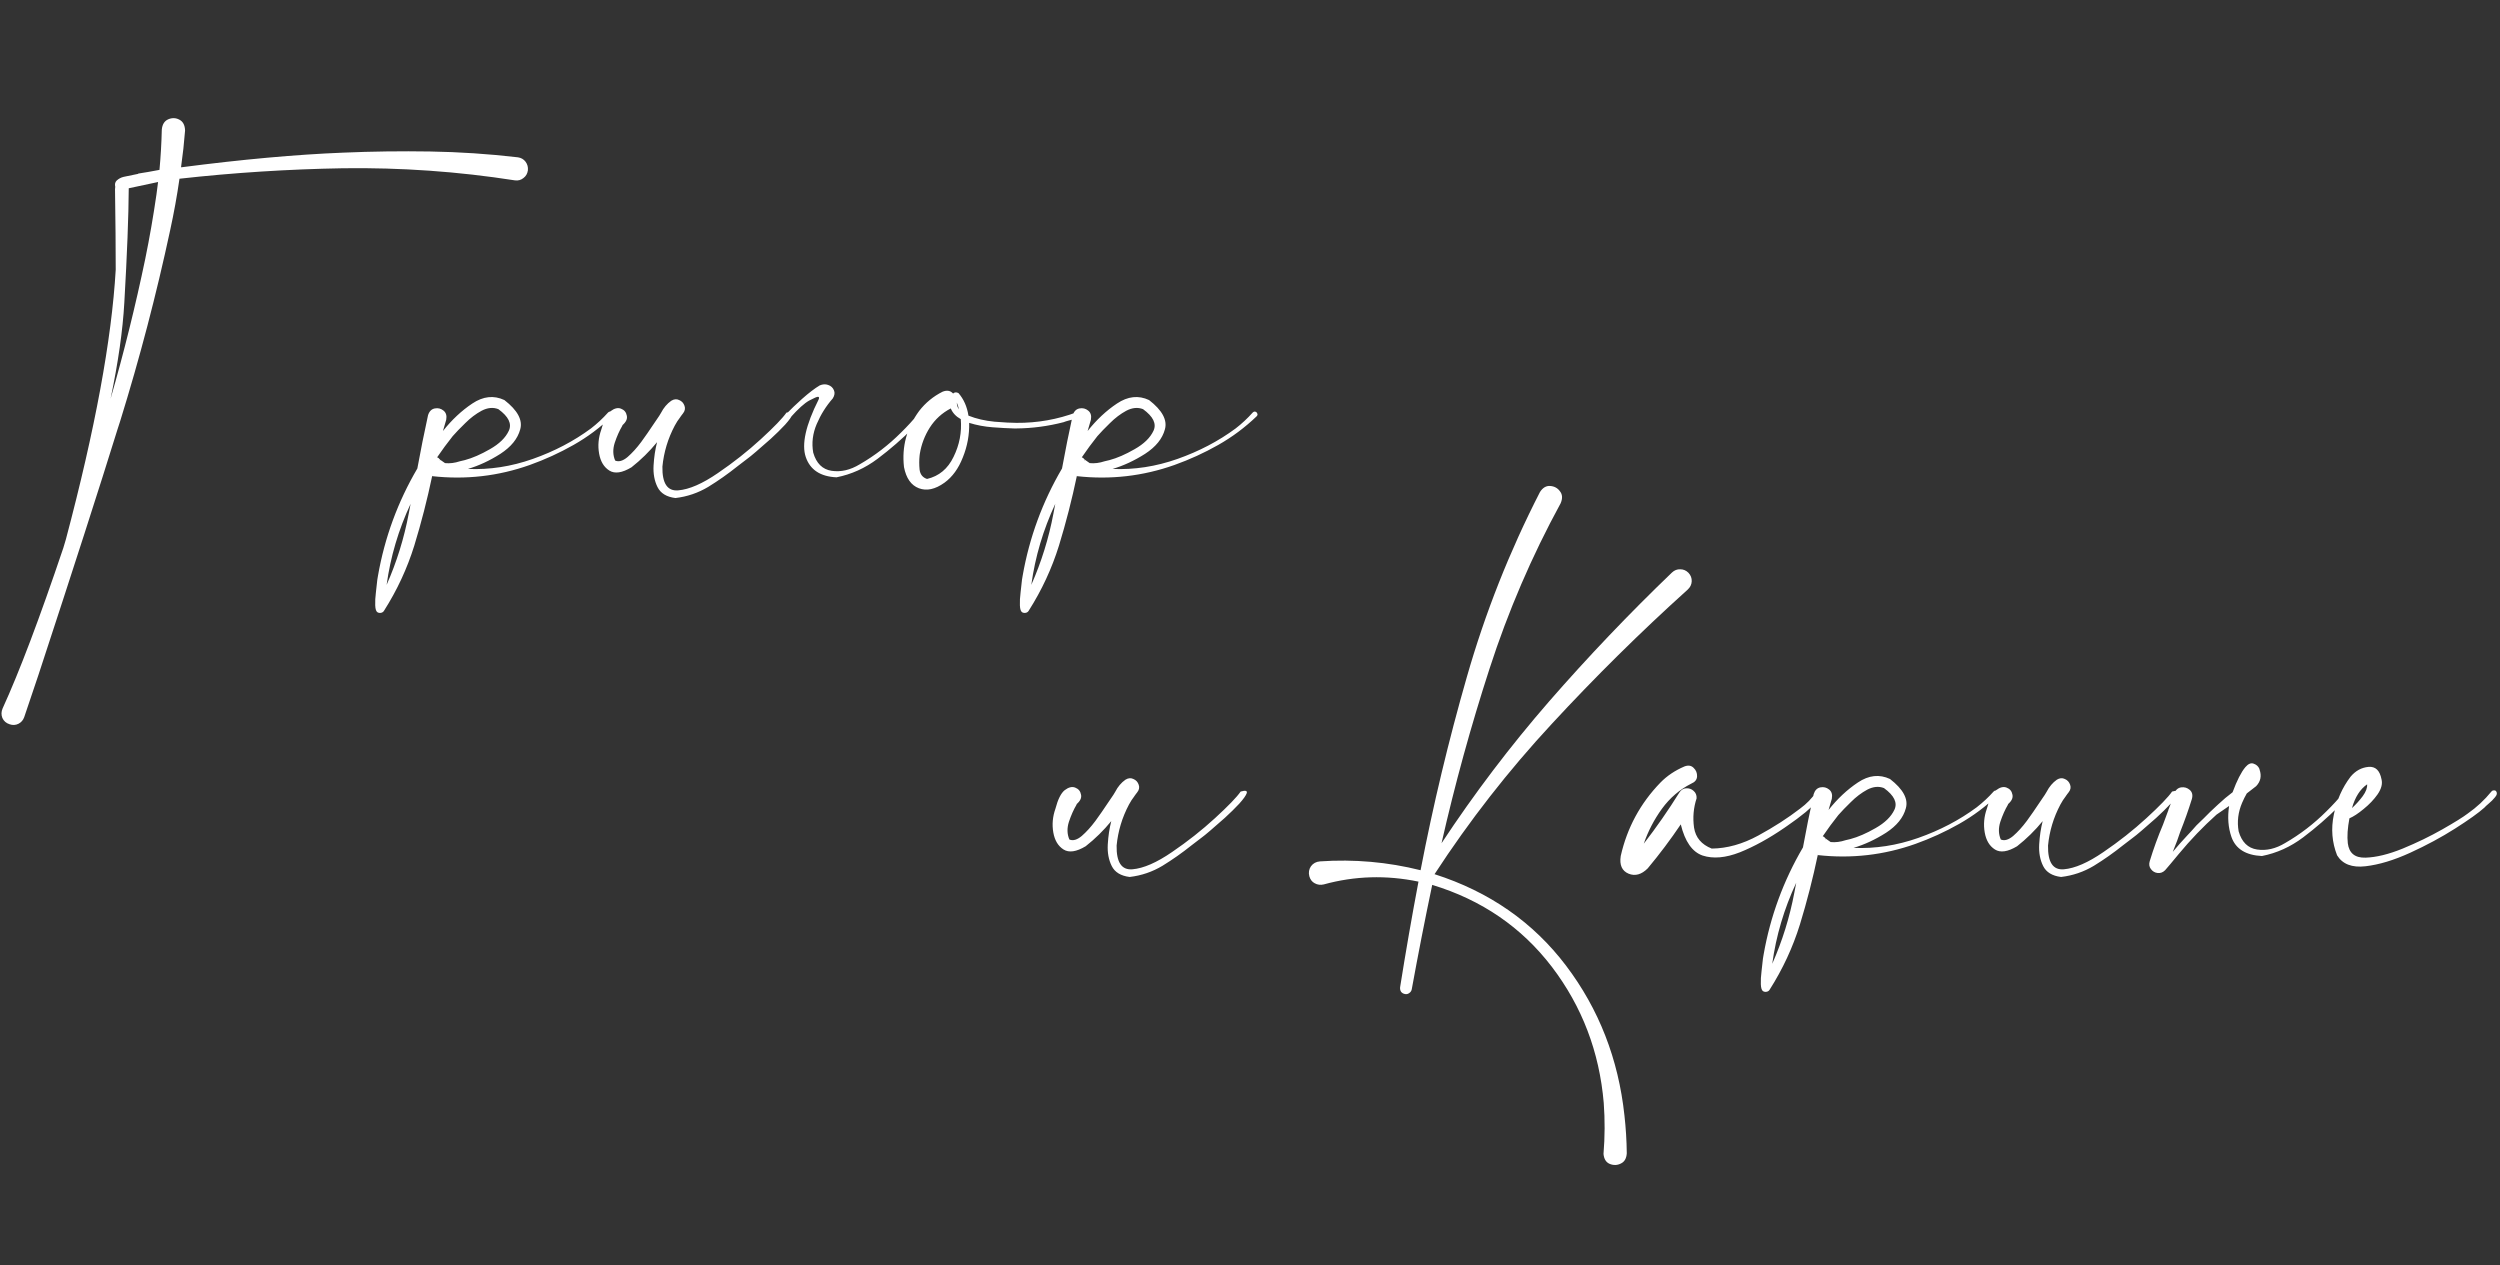 <?xml version="1.0" encoding="UTF-8"?> <svg xmlns="http://www.w3.org/2000/svg" width="1049" height="531" viewBox="0 0 1049 531" fill="none"><rect x="0" y="0" width="1049" height="531" fill="#333333" stroke="none"/><path d="M52.168 126.945C51.517 138.599 49.596 152.043 46.406 167.277C52.005 147.876 56.855 128.312 60.957 108.586C62.78 99.667 64.342 90.682 65.644 81.633C65.905 79.875 66.133 78.117 66.328 76.359C66.198 76.424 66.068 76.457 65.938 76.457L54.023 78.996C53.958 90.585 53.34 106.568 52.168 126.945ZM57.93 72.844L62.129 72.16C63.691 71.835 65.287 71.542 66.914 71.281C67.435 65.682 67.76 60.051 67.891 54.387C68.086 52.238 68.965 50.806 70.527 50.09C72.155 49.374 73.717 49.406 75.215 50.188C76.777 50.969 77.591 52.499 77.656 54.777C77.266 59.855 76.712 64.901 75.996 69.914V70.207C101.582 66.887 124.206 64.836 143.867 64.055C156.107 63.534 168.314 63.371 180.488 63.566C192.728 63.762 205 64.576 217.305 66.008C218.672 66.203 219.746 66.822 220.527 67.863C221.309 68.905 221.634 70.109 221.504 71.477C221.309 72.844 220.69 73.918 219.648 74.699C218.607 75.546 217.402 75.871 216.035 75.676C192.207 71.965 168.184 70.272 143.965 70.598C120.983 70.988 98.099 72.453 75.312 74.992C74.271 82.219 72.969 89.413 71.406 96.574C65.612 123.592 58.613 150.318 50.41 176.75L49.336 180.07C41.849 204.224 30.781 238.599 16.133 283.195C14.115 289.055 12.129 294.947 10.176 300.871C9.72 302.173 8.906 303.117 7.734 303.703C6.562 304.289 5.326 304.354 4.023 303.898C2.591 303.443 1.582 302.564 0.996 301.262C0.475 299.96 0.508 298.625 1.094 297.258C8.125 281.893 16.621 259.432 26.582 229.875C26.908 228.703 27.266 227.499 27.656 226.262C39.896 180.168 46.862 142.473 48.555 113.176C48.555 104.061 48.457 92.798 48.262 79.387C48.262 79.061 48.294 78.736 48.359 78.41C48.099 77.303 48.294 76.424 48.945 75.773C49.792 74.992 50.768 74.471 51.875 74.211C53.893 73.755 55.944 73.332 58.027 72.941L57.93 72.844ZM184.785 192.766V192.961C184.785 192.896 184.753 192.863 184.688 192.863C184.753 192.798 184.785 192.766 184.785 192.766ZM255.098 173.137C255.488 172.746 255.879 172.616 256.27 172.746C256.66 172.876 256.921 173.137 257.051 173.527C257.246 173.918 257.148 174.309 256.758 174.699C251.875 179.387 246.504 183.391 240.645 186.711C234.785 190.031 228.665 192.831 222.285 195.109C209.069 199.797 195.43 201.359 181.367 199.797L181.465 199.699C181.465 199.699 181.432 199.699 181.367 199.699C181.367 199.699 181.367 199.667 181.367 199.602C179.284 209.562 176.777 219.328 173.848 228.898C170.853 238.534 166.621 247.648 161.152 256.242C160.892 256.698 160.501 256.991 159.98 257.121C159.395 257.251 158.874 257.186 158.418 256.926C157.832 256.6 157.507 255.624 157.441 253.996C157.376 252.368 157.474 250.546 157.734 248.527C157.93 246.509 158.125 244.751 158.32 243.254C158.451 242.473 158.548 241.887 158.613 241.496C161.413 225.546 166.914 210.572 175.117 196.574C176.484 189.087 177.982 181.633 179.609 174.211C180.13 172.583 181.074 171.639 182.441 171.379C183.809 171.118 185.013 171.411 186.055 172.258C187.161 173.104 187.552 174.406 187.227 176.164C186.771 177.727 186.315 179.289 185.859 180.852C189.57 176.164 193.672 172.323 198.164 169.328C202.721 166.268 207.214 165.78 211.641 167.863C217.174 172.16 219.388 176.262 218.281 180.168C217.24 184.074 214.473 187.492 209.98 190.422C205.488 193.286 200.931 195.402 196.309 196.77C205.423 197.16 214.505 195.76 223.555 192.57C232.604 189.38 240.742 185.116 247.969 179.777C250.573 177.759 252.949 175.546 255.098 173.137ZM162.227 245.402C166.458 235.832 169.551 225.871 171.504 215.52C171.764 214.152 172.025 212.785 172.285 211.418C167.207 222.29 163.854 233.618 162.227 245.402ZM184.688 192.863C184.557 192.993 184.525 193.124 184.59 193.254L184.785 192.961C185.371 193.417 186.022 193.872 186.738 194.328C188.757 194.523 190.84 194.263 192.988 193.547C193.639 193.352 194.323 193.189 195.039 193.059C198.229 192.212 201.745 190.682 205.586 188.469C209.492 186.255 212.129 183.684 213.496 180.754C214.863 177.824 213.398 174.797 209.102 171.672C206.888 170.826 204.544 171.053 202.07 172.355C199.661 173.658 197.383 175.383 195.234 177.531C193.086 179.615 191.328 181.438 189.961 183C187.682 185.865 185.501 188.827 183.418 191.887C183.613 191.952 183.809 192.049 184.004 192.18C184.199 192.44 184.427 192.668 184.688 192.863ZM261.445 178.215C261.445 178.28 261.413 178.312 261.348 178.312C261.413 178.312 261.445 178.28 261.445 178.215ZM330 173.137C332.018 172.551 332.865 172.779 332.539 173.82C332.214 174.797 331.172 176.262 329.414 178.215C327.656 180.103 325.638 182.089 323.359 184.172C321.081 186.19 319.03 187.98 317.207 189.543C315.449 191.04 314.375 191.919 313.984 192.18C312.487 193.286 310.957 194.458 309.395 195.695C305.488 198.82 301.419 201.685 297.188 204.289C292.956 206.828 288.366 208.391 283.418 208.977C279.707 208.521 277.201 206.991 275.898 204.387C274.596 201.783 274.043 198.755 274.238 195.305C274.434 191.854 274.922 188.599 275.703 185.539C272.513 189.445 268.932 192.961 264.961 196.086C261.055 198.43 257.962 198.885 255.684 197.453C253.405 196.021 251.973 193.645 251.387 190.324C250.801 187.004 251.094 183.684 252.266 180.363C253.307 176.392 254.609 173.788 256.172 172.551C257.799 171.314 259.264 170.956 260.566 171.477C261.934 171.997 262.747 172.974 263.008 174.406C263.333 175.773 262.682 177.141 261.055 178.508C261.12 178.508 261.185 178.508 261.25 178.508C261.315 178.443 261.348 178.378 261.348 178.312C261.283 178.378 261.217 178.475 261.152 178.605C259.915 180.689 258.841 183.098 257.93 185.832C257.083 188.501 257.148 190.975 258.125 193.254C259.622 193.905 261.348 193.417 263.301 191.789C265.254 190.096 267.174 187.98 269.062 185.441C270.951 182.837 272.578 180.493 273.945 178.41C274.727 177.238 275.345 176.327 275.801 175.676C276.322 174.96 276.842 174.146 277.363 173.234C278.47 171.086 279.902 169.393 281.66 168.156C282.832 167.44 283.939 167.342 284.98 167.863C286.087 168.319 286.836 169.133 287.227 170.305C287.617 171.411 287.389 172.486 286.543 173.527C286.283 173.853 286.055 174.146 285.859 174.406C285.794 174.406 285.762 174.406 285.762 174.406L285.859 174.504C285.794 174.569 285.697 174.667 285.566 174.797C285.501 174.862 285.469 174.927 285.469 174.992C284.557 176.164 283.776 177.368 283.125 178.605C280.26 184.009 278.535 189.738 277.949 195.793C277.819 202.824 280.033 206.145 284.59 205.754C289.212 205.363 294.746 202.954 301.191 198.527C307.702 194.1 313.724 189.348 319.258 184.27C324.792 179.191 328.372 175.48 330 173.137ZM330.488 173.137C331.855 171.704 333.874 169.784 336.543 167.375C339.408 164.836 341.882 162.948 343.965 161.711C345.202 161.19 346.374 161.125 347.48 161.516C348.652 161.906 349.466 162.655 349.922 163.762C350.378 164.803 350.215 165.943 349.434 167.18C346.634 170.37 344.388 173.951 342.695 177.922C341.003 181.893 340.514 185.897 341.23 189.934C342.533 194.426 345.104 196.965 348.945 197.551C352.852 198.137 356.79 197.225 360.762 194.816C367.077 191.171 372.839 186.743 378.047 181.535C380.651 178.996 383.092 176.327 385.371 173.527C385.892 173.007 386.413 172.811 386.934 172.941C387.454 173.072 387.812 173.397 388.008 173.918C388.203 174.374 388.04 174.862 387.52 175.383C386.087 176.75 384.655 178.117 383.223 179.484C378.535 184.172 373.555 188.501 368.281 192.473C363.008 196.444 357.246 199.048 350.996 200.285C344.225 199.96 339.928 197.128 338.105 191.789C336.283 186.451 338.073 178.41 343.477 167.668C343.802 166.952 343.737 166.561 343.281 166.496C342.891 166.431 341.654 166.952 339.57 168.059C337.552 169.165 334.915 171.542 331.66 175.188L330 176.652L329.023 177.629C328.307 178.085 327.689 178.182 327.168 177.922C326.582 177.596 326.68 177.076 327.461 176.359L329.805 173.918L330.488 173.137ZM257.246 192.766V192.961C257.246 192.896 257.214 192.863 257.148 192.863L257.246 192.766ZM453.242 173.527C453.438 174.309 452.982 174.927 451.875 175.383C450.833 175.839 449.694 176.197 448.457 176.457C447.48 176.717 446.764 176.945 446.309 177.141C439.798 178.833 433.19 179.712 426.484 179.777C426.159 179.777 425.833 179.777 425.508 179.777C422.969 179.712 419.974 179.549 416.523 179.289C413.073 179.029 409.785 178.41 406.66 177.434C406.79 182.382 405.911 187.199 404.023 191.887C402.201 196.574 399.629 200.122 396.309 202.531C392.402 205.331 388.822 206.112 385.566 204.875C382.311 203.638 380.228 200.676 379.316 195.988C378.34 187.395 380.456 179.549 385.664 172.453C388.333 169.003 391.621 166.301 395.527 164.348C397.35 163.632 398.815 163.892 399.922 165.129C400.508 164.543 401.257 164.478 402.168 164.934C404.382 167.473 405.781 170.63 406.367 174.406C409.622 175.708 413.268 176.555 417.305 176.945C421.341 177.271 424.401 177.434 426.484 177.434C435.273 177.499 443.737 176.001 451.875 172.941C452.135 172.811 452.396 172.811 452.656 172.941C452.917 173.072 453.112 173.267 453.242 173.527ZM402.363 171.77C402.168 170.793 401.875 169.849 401.484 168.938C401.484 169.979 401.777 170.923 402.363 171.77ZM388.984 200.969C393.997 199.797 397.708 196.704 400.117 191.691C402.591 186.678 403.6 181.405 403.145 175.871C401.126 174.764 399.727 173.267 398.945 171.379C395.299 173.267 392.37 175.936 390.156 179.387C388.008 182.772 386.608 186.451 385.957 190.422C385.957 190.682 385.924 190.943 385.859 191.203C385.664 193.091 385.664 195.044 385.859 197.062C386.12 199.081 387.161 200.383 388.984 200.969ZM455.293 192.766V192.961C455.293 192.896 455.26 192.863 455.195 192.863C455.26 192.798 455.293 192.766 455.293 192.766ZM525.605 173.137C525.996 172.746 526.387 172.616 526.777 172.746C527.168 172.876 527.428 173.137 527.559 173.527C527.754 173.918 527.656 174.309 527.266 174.699C522.383 179.387 517.012 183.391 511.152 186.711C505.293 190.031 499.173 192.831 492.793 195.109C479.577 199.797 465.938 201.359 451.875 199.797L451.973 199.699C451.973 199.699 451.94 199.699 451.875 199.699C451.875 199.699 451.875 199.667 451.875 199.602C449.792 209.562 447.285 219.328 444.355 228.898C441.361 238.534 437.129 247.648 431.66 256.242C431.4 256.698 431.009 256.991 430.488 257.121C429.902 257.251 429.382 257.186 428.926 256.926C428.34 256.6 428.014 255.624 427.949 253.996C427.884 252.368 427.982 250.546 428.242 248.527C428.438 246.509 428.633 244.751 428.828 243.254C428.958 242.473 429.056 241.887 429.121 241.496C431.921 225.546 437.422 210.572 445.625 196.574C446.992 189.087 448.49 181.633 450.117 174.211C450.638 172.583 451.582 171.639 452.949 171.379C454.316 171.118 455.521 171.411 456.562 172.258C457.669 173.104 458.06 174.406 457.734 176.164C457.279 177.727 456.823 179.289 456.367 180.852C460.078 176.164 464.18 172.323 468.672 169.328C473.229 166.268 477.721 165.78 482.148 167.863C487.682 172.16 489.896 176.262 488.789 180.168C487.747 184.074 484.98 187.492 480.488 190.422C475.996 193.286 471.439 195.402 466.816 196.77C475.931 197.16 485.013 195.76 494.062 192.57C503.112 189.38 511.25 185.116 518.477 179.777C521.081 177.759 523.457 175.546 525.605 173.137ZM432.734 245.402C436.966 235.832 440.059 225.871 442.012 215.52C442.272 214.152 442.533 212.785 442.793 211.418C437.715 222.29 434.362 233.618 432.734 245.402ZM455.195 192.863C455.065 192.993 455.033 193.124 455.098 193.254L455.293 192.961C455.879 193.417 456.53 193.872 457.246 194.328C459.264 194.523 461.348 194.263 463.496 193.547C464.147 193.352 464.831 193.189 465.547 193.059C468.737 192.212 472.253 190.682 476.094 188.469C480 186.255 482.637 183.684 484.004 180.754C485.371 177.824 483.906 174.797 479.609 171.672C477.396 170.826 475.052 171.053 472.578 172.355C470.169 173.658 467.891 175.383 465.742 177.531C463.594 179.615 461.836 181.438 460.469 183C458.19 185.865 456.009 188.827 453.926 191.887C454.121 191.952 454.316 192.049 454.512 192.18C454.707 192.44 454.935 192.668 455.195 192.863Z" fill="white"></path><path d="M452.031 337.215C452.031 337.28 451.999 337.312 451.934 337.312C451.999 337.312 452.031 337.28 452.031 337.215ZM520.586 332.137C522.604 331.551 523.451 331.779 523.125 332.82C522.799 333.797 521.758 335.262 520 337.215C518.242 339.103 516.224 341.089 513.945 343.172C511.667 345.19 509.616 346.98 507.793 348.543C506.035 350.04 504.961 350.919 504.57 351.18C503.073 352.286 501.543 353.458 499.98 354.695C496.074 357.82 492.005 360.685 487.773 363.289C483.542 365.828 478.952 367.391 474.004 367.977C470.293 367.521 467.786 365.991 466.484 363.387C465.182 360.783 464.629 357.755 464.824 354.305C465.02 350.854 465.508 347.599 466.289 344.539C463.099 348.445 459.518 351.961 455.547 355.086C451.641 357.43 448.548 357.885 446.27 356.453C443.991 355.021 442.559 352.645 441.973 349.324C441.387 346.004 441.68 342.684 442.852 339.363C443.893 335.392 445.195 332.788 446.758 331.551C448.385 330.314 449.85 329.956 451.152 330.477C452.52 330.997 453.333 331.974 453.594 333.406C453.919 334.773 453.268 336.141 451.641 337.508C451.706 337.508 451.771 337.508 451.836 337.508C451.901 337.443 451.934 337.378 451.934 337.312C451.868 337.378 451.803 337.475 451.738 337.605C450.501 339.689 449.427 342.098 448.516 344.832C447.669 347.501 447.734 349.975 448.711 352.254C450.208 352.905 451.934 352.417 453.887 350.789C455.84 349.096 457.76 346.98 459.648 344.441C461.536 341.837 463.164 339.493 464.531 337.41C465.312 336.238 465.931 335.327 466.387 334.676C466.908 333.96 467.428 333.146 467.949 332.234C469.056 330.086 470.488 328.393 472.246 327.156C473.418 326.44 474.525 326.342 475.566 326.863C476.673 327.319 477.422 328.133 477.812 329.305C478.203 330.411 477.975 331.486 477.129 332.527C476.868 332.853 476.641 333.146 476.445 333.406C476.38 333.406 476.348 333.406 476.348 333.406L476.445 333.504C476.38 333.569 476.283 333.667 476.152 333.797C476.087 333.862 476.055 333.927 476.055 333.992C475.143 335.164 474.362 336.368 473.711 337.605C470.846 343.009 469.121 348.738 468.535 354.793C468.405 361.824 470.618 365.145 475.176 364.754C479.798 364.363 485.332 361.954 491.777 357.527C498.288 353.1 504.31 348.348 509.844 343.27C515.378 338.191 518.958 334.48 520.586 332.137ZM708.477 240.34C709.453 241.382 709.909 242.586 709.844 243.953C709.779 245.255 709.225 246.395 708.184 247.371C688.392 265.21 669.382 283.992 651.152 303.719C632.923 323.38 616.517 344.409 601.934 366.805C624.915 374.161 643.307 386.954 657.109 405.184C670.911 423.413 679.082 444.376 681.621 468.074C682.207 473.283 682.533 478.556 682.598 483.895C682.467 486.043 681.654 487.475 680.156 488.191C678.659 488.973 677.096 489.038 675.469 488.387C673.906 487.736 673.027 486.336 672.832 484.188C673.418 477.026 673.451 469.897 672.93 462.801C671.107 441.382 663.848 422.339 651.152 405.672C638.457 389.07 621.725 377.612 600.957 371.297C597.897 385.88 595.033 400.496 592.363 415.145C592.233 415.796 591.875 416.316 591.289 416.707C590.768 417.098 590.182 417.228 589.531 417.098C588.815 416.967 588.262 416.642 587.871 416.121C587.546 415.6 587.415 414.982 587.48 414.266C589.824 399.487 592.396 384.708 595.195 369.93C581.719 367.13 568.47 367.521 555.449 371.102C554.082 371.427 552.812 371.264 551.641 370.613C550.534 370.027 549.785 369.051 549.395 367.684C549.004 366.121 549.232 364.721 550.078 363.484C550.99 362.247 552.259 361.564 553.887 361.434C568.21 360.457 582.272 361.694 596.074 365.145C601.348 337.801 607.826 310.75 615.508 283.992C623.19 257.169 633.411 231.323 646.172 206.453C647.344 204.63 648.776 203.784 650.469 203.914C652.227 204.044 653.594 204.793 654.57 206.16C655.612 207.462 655.71 209.122 654.863 211.141C642.754 233.341 632.793 256.518 624.98 280.672C617.168 304.76 610.462 329.142 604.863 353.816C618.6 332.983 633.639 313.159 649.98 294.344C666.387 275.529 683.574 257.495 701.543 240.242C702.585 239.266 703.757 238.81 705.059 238.875C706.361 238.875 707.5 239.363 708.477 240.34ZM762.09 332.332C762.35 331.876 762.708 331.681 763.164 331.746C763.62 331.811 763.978 332.039 764.238 332.43C764.499 332.755 764.499 333.146 764.238 333.602C762.35 336.271 760.169 338.647 757.695 340.73C755.221 342.749 752.65 344.669 749.98 346.492C749.525 346.818 749.102 347.111 748.711 347.371C742.266 351.798 736.048 355.216 730.059 357.625C724.069 359.969 718.861 360.424 714.434 358.992C710.072 357.495 707.012 353.133 705.254 345.906C700.957 352.286 696.335 358.439 691.387 364.363C688.783 366.967 686.113 367.716 683.379 366.609C680.579 365.438 679.473 362.964 680.059 359.188C682.728 347.339 688.294 337.052 696.758 328.328C699.492 325.529 702.845 323.283 706.816 321.59C708.379 321.004 709.648 321.199 710.625 322.176C711.667 323.152 712.155 324.357 712.09 325.789C712.025 327.156 711.211 328.165 709.648 328.816C704.766 331.29 700.664 334.806 697.344 339.363C694.089 343.855 691.549 348.738 689.727 354.012C695.065 347.111 700.046 339.949 704.668 332.527C705.384 331.421 706.328 330.835 707.5 330.77C708.737 330.704 709.779 331.062 710.625 331.844C711.536 332.625 711.96 333.667 711.895 334.969C710.592 338.94 710.234 343.042 710.82 347.273C711.471 351.44 713.945 354.37 718.242 356.062C724.688 355.997 731.198 354.174 737.773 350.594C744.349 347.013 750.208 343.237 755.352 339.266C758.021 337.312 760.267 335.001 762.09 332.332ZM766.191 351.766V351.961C766.191 351.896 766.159 351.863 766.094 351.863C766.159 351.798 766.191 351.766 766.191 351.766ZM836.504 332.137C836.895 331.746 837.285 331.616 837.676 331.746C838.066 331.876 838.327 332.137 838.457 332.527C838.652 332.918 838.555 333.309 838.164 333.699C833.281 338.387 827.91 342.391 822.051 345.711C816.191 349.031 810.072 351.831 803.691 354.109C790.475 358.797 776.836 360.359 762.773 358.797L762.871 358.699C762.871 358.699 762.839 358.699 762.773 358.699C762.773 358.699 762.773 358.667 762.773 358.602C760.69 368.562 758.184 378.328 755.254 387.898C752.259 397.534 748.027 406.648 742.559 415.242C742.298 415.698 741.908 415.991 741.387 416.121C740.801 416.251 740.28 416.186 739.824 415.926C739.238 415.6 738.913 414.624 738.848 412.996C738.783 411.368 738.88 409.546 739.141 407.527C739.336 405.509 739.531 403.751 739.727 402.254C739.857 401.473 739.954 400.887 740.02 400.496C742.819 384.546 748.32 369.572 756.523 355.574C757.891 348.087 759.388 340.633 761.016 333.211C761.536 331.583 762.48 330.639 763.848 330.379C765.215 330.118 766.419 330.411 767.461 331.258C768.568 332.104 768.958 333.406 768.633 335.164C768.177 336.727 767.721 338.289 767.266 339.852C770.977 335.164 775.078 331.323 779.57 328.328C784.128 325.268 788.62 324.78 793.047 326.863C798.581 331.16 800.794 335.262 799.688 339.168C798.646 343.074 795.879 346.492 791.387 349.422C786.895 352.286 782.337 354.402 777.715 355.77C786.829 356.16 795.911 354.76 804.961 351.57C814.01 348.38 822.148 344.116 829.375 338.777C831.979 336.759 834.355 334.546 836.504 332.137ZM743.633 404.402C747.865 394.832 750.957 384.871 752.91 374.52C753.171 373.152 753.431 371.785 753.691 370.418C748.613 381.29 745.26 392.618 743.633 404.402ZM766.094 351.863C765.964 351.993 765.931 352.124 765.996 352.254L766.191 351.961C766.777 352.417 767.428 352.872 768.145 353.328C770.163 353.523 772.246 353.263 774.395 352.547C775.046 352.352 775.729 352.189 776.445 352.059C779.635 351.212 783.151 349.682 786.992 347.469C790.898 345.255 793.535 342.684 794.902 339.754C796.27 336.824 794.805 333.797 790.508 330.672C788.294 329.826 785.951 330.053 783.477 331.355C781.068 332.658 778.789 334.383 776.641 336.531C774.492 338.615 772.734 340.438 771.367 342C769.089 344.865 766.908 347.827 764.824 350.887C765.02 350.952 765.215 351.049 765.41 351.18C765.605 351.44 765.833 351.668 766.094 351.863ZM842.852 337.215C842.852 337.28 842.819 337.312 842.754 337.312C842.819 337.312 842.852 337.28 842.852 337.215ZM911.406 332.137C913.424 331.551 914.271 331.779 913.945 332.82C913.62 333.797 912.578 335.262 910.82 337.215C909.062 339.103 907.044 341.089 904.766 343.172C902.487 345.19 900.436 346.98 898.613 348.543C896.855 350.04 895.781 350.919 895.391 351.18C893.893 352.286 892.363 353.458 890.801 354.695C886.895 357.82 882.826 360.685 878.594 363.289C874.362 365.828 869.772 367.391 864.824 367.977C861.113 367.521 858.607 365.991 857.305 363.387C856.003 360.783 855.449 357.755 855.645 354.305C855.84 350.854 856.328 347.599 857.109 344.539C853.919 348.445 850.339 351.961 846.367 355.086C842.461 357.43 839.368 357.885 837.09 356.453C834.811 355.021 833.379 352.645 832.793 349.324C832.207 346.004 832.5 342.684 833.672 339.363C834.714 335.392 836.016 332.788 837.578 331.551C839.206 330.314 840.671 329.956 841.973 330.477C843.34 330.997 844.154 331.974 844.414 333.406C844.74 334.773 844.089 336.141 842.461 337.508C842.526 337.508 842.591 337.508 842.656 337.508C842.721 337.443 842.754 337.378 842.754 337.312C842.689 337.378 842.624 337.475 842.559 337.605C841.322 339.689 840.247 342.098 839.336 344.832C838.49 347.501 838.555 349.975 839.531 352.254C841.029 352.905 842.754 352.417 844.707 350.789C846.66 349.096 848.581 346.98 850.469 344.441C852.357 341.837 853.984 339.493 855.352 337.41C856.133 336.238 856.751 335.327 857.207 334.676C857.728 333.96 858.249 333.146 858.77 332.234C859.876 330.086 861.309 328.393 863.066 327.156C864.238 326.44 865.345 326.342 866.387 326.863C867.493 327.319 868.242 328.133 868.633 329.305C869.023 330.411 868.796 331.486 867.949 332.527C867.689 332.853 867.461 333.146 867.266 333.406C867.201 333.406 867.168 333.406 867.168 333.406L867.266 333.504C867.201 333.569 867.103 333.667 866.973 333.797C866.908 333.862 866.875 333.927 866.875 333.992C865.964 335.164 865.182 336.368 864.531 337.605C861.667 343.009 859.941 348.738 859.355 354.793C859.225 361.824 861.439 365.145 865.996 364.754C870.618 364.363 876.152 361.954 882.598 357.527C889.108 353.1 895.13 348.348 900.664 343.27C906.198 338.191 909.779 334.48 911.406 332.137ZM922.246 336.336C922.311 336.336 922.344 336.303 922.344 336.238C922.344 336.303 922.311 336.336 922.246 336.336ZM906.23 364.168L906.133 364.07C906.133 364.135 906.165 364.168 906.23 364.168ZM930.547 337.703C932.695 335.685 934.779 333.927 936.797 332.43C938.62 327.482 940.41 323.966 942.168 321.883C943.34 320.516 944.479 320.027 945.586 320.418C946.758 320.809 947.572 321.525 948.027 322.566C948.092 322.697 948.125 322.827 948.125 322.957C949.036 325.626 948.548 327.938 946.66 329.891C945.553 330.737 944.251 331.746 942.754 332.918C942.038 334.155 941.387 335.457 940.801 336.824C939.108 340.796 938.62 344.799 939.336 348.836C940.638 353.328 943.21 355.867 947.051 356.453C950.957 357.039 954.896 356.128 958.867 353.719C965.182 350.073 970.944 345.646 976.152 340.438C978.757 337.898 981.198 335.229 983.477 332.43C983.997 331.909 984.518 331.714 985.039 331.844C985.56 331.974 985.918 332.267 986.113 332.723C986.309 333.243 986.146 333.764 985.625 334.285L981.328 338.387C976.641 343.074 971.66 347.404 966.387 351.375C961.113 355.346 955.352 357.951 949.102 359.188C942.331 358.862 938.066 356.193 936.309 351.18C934.941 347.208 934.616 342.879 935.332 338.191C933.704 339.298 931.947 340.503 930.059 341.805C924.46 346.818 919.154 352.352 914.141 358.406C911.406 361.727 909.518 363.973 908.477 365.145C907.565 366.056 906.523 366.447 905.352 366.316C904.18 366.186 903.236 365.633 902.52 364.656C901.803 363.745 901.641 362.638 902.031 361.336C903.594 356.193 905.449 351.082 907.598 346.004L909.844 339.949V339.852C910.755 337.638 911.569 335.359 912.285 333.016C912.871 331.453 913.848 330.574 915.215 330.379C916.582 330.184 917.786 330.542 918.828 331.453C919.87 332.365 920.163 333.634 919.707 335.262C918.275 339.884 916.647 344.474 914.824 349.031C914.173 351.115 913.132 353.914 911.699 357.43C913.652 355.086 915.671 352.807 917.754 350.594C919.121 349.161 920.423 347.729 921.66 346.297C921.986 345.971 922.995 344.995 924.688 343.367C926.315 341.674 928.268 339.786 930.547 337.703ZM1047.25 331.844C1047.9 332.625 1047.8 333.504 1046.95 334.48C1046.17 335.457 1045.23 336.401 1044.12 337.312C1043.34 337.964 1042.79 338.484 1042.46 338.875C1039.99 341.089 1035.89 344.018 1030.16 347.664C1024.43 351.31 1018.14 354.695 1011.31 357.82C1004.47 360.945 998.223 362.833 992.559 363.484C986.895 364.135 982.923 362.605 980.645 358.895C978.496 353.426 978.04 347.729 979.277 341.805C980.449 335.815 982.793 330.509 986.309 325.887C988.392 323.413 990.898 322.046 993.828 321.785C996.758 321.525 998.581 323.283 999.297 327.059C999.753 328.947 999.199 331.03 997.637 333.309C996.074 335.522 994.121 337.573 991.777 339.461C989.499 341.349 987.513 342.651 985.82 343.367C985.039 347.469 984.811 350.952 985.137 353.816C985.658 357.983 988.132 360.001 992.559 359.871C997.051 359.741 1002.26 358.471 1008.18 356.062C1014.17 353.589 1019.74 350.887 1024.88 347.957C1030.03 345.027 1033.57 342.814 1035.53 341.316C1039.24 338.712 1042.53 335.652 1045.39 332.137C1045.65 331.811 1045.94 331.648 1046.27 331.648C1046.66 331.583 1046.99 331.648 1047.25 331.844ZM993.242 329.109C990.312 331.128 988.197 334.448 986.895 339.07C988.522 337.573 990.02 335.913 991.387 334.09C992.754 332.202 993.372 330.542 993.242 329.109Z" fill="white"></path></svg> 